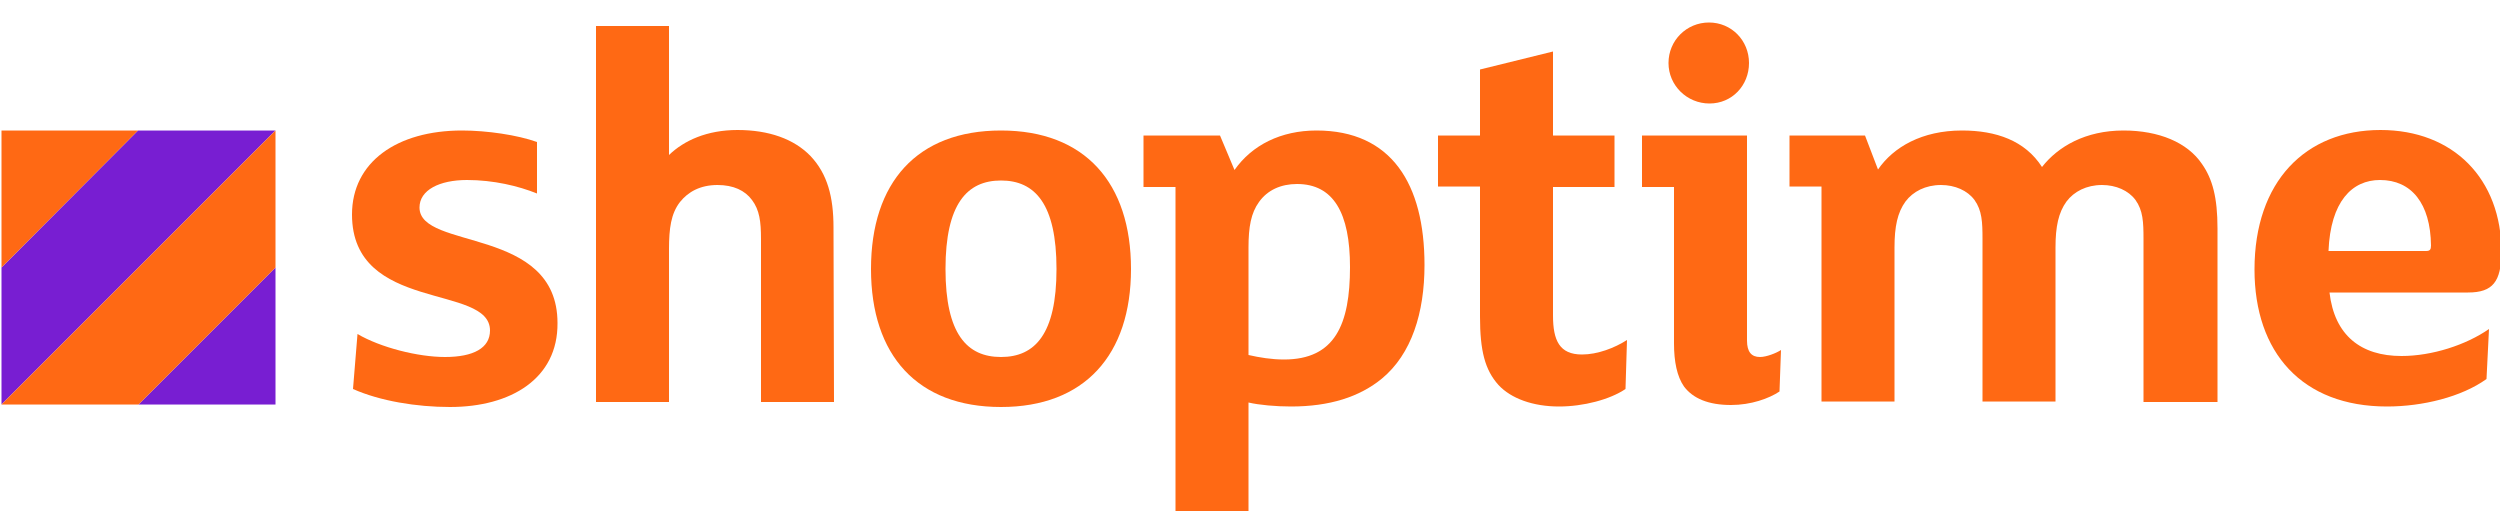 <?xml version="1.0" encoding="utf-8"?>
<!-- Generator: Adobe Illustrator 24.1.3, SVG Export Plug-In . SVG Version: 6.00 Build 0)  -->
<svg version="1.1" id="bhf_icon-logo" xmlns="http://www.w3.org/2000/svg" xmlns:xlink="http://www.w3.org/1999/xlink" x="0px"
	 y="0px" viewBox="0 0 500 103.9" style="enable-background:new 0 0 500 103.9;" xml:space="preserve">
<style type="text/css">
	.st0{fill:#FF6914;}
	.st1{fill:#781ED2;}
</style>
<g>
	<g>
		<path class="st0" d="M90,81.4c-6.7,0-14-1.2-19.4-3.6l0.9-11c4.6,2.7,12.1,4.6,17.5,4.6c5.7,0,9-1.8,9-5.3
			c0-9.4-27.6-3.5-27.6-23.2c0-10.5,9-16.8,22-16.8c5,0,11.1,0.9,15,2.3v10.3c-3.7-1.5-8.7-2.7-14-2.7c-5.5,0-9.5,2-9.5,5.5
			c0,8.6,27.6,3.7,27.6,23.1C111.6,75.7,102.2,81.4,90,81.4z"/>
		<path class="st0" d="M166.8,80.4h-14.6V47.8c0-3.5-0.3-5.8-1.8-7.8c-1.4-1.9-3.7-3-6.9-3c-3.5,0-5.9,1.4-7.5,3.4
			c-1.8,2.3-2.2,5.3-2.2,9.4v30.6h-14.6V5.2h14.6V31c3-2.9,7.6-5,13.7-5c6.3,0,11.3,1.8,14.6,5.2c3.4,3.6,4.6,8.2,4.6,14.3
			L166.8,80.4L166.8,80.4z"/>
		<path class="st0" d="M200.2,81.4c-16.7,0-26-10.3-26-27.6s9.2-27.7,26-27.7s26,10.5,26,27.7S216.9,81.4,200.2,81.4z M200.2,36.1
			c-6.8,0-11.1,4.7-11.1,17.7s4.3,17.6,11.1,17.6c6.8,0,11.1-4.6,11.1-17.6S207,36.1,200.2,36.1z"/>
		<path class="st0" d="M276.4,75.7c-4.5,3.7-10.5,5.6-18.2,5.6c-3,0-6.4-0.3-8.5-0.8v21.7h-14.6V37.4h-6.4V27.1H244l2.9,6.9
			c3.5-5,9.3-7.9,16.4-7.9c15,0,21.6,10.7,21.6,26.9C284.9,62.6,282.3,70.8,276.4,75.7z M259.4,36.8c-3.2,0-5.9,1.2-7.6,3.6
			c-1.6,2.2-2.1,5-2.1,9.1v21.5c2.2,0.5,4.6,0.9,7.1,0.9c10.2,0,13.2-7,13.2-18.5C270,42.6,266.7,36.8,259.4,36.8z"/>
		<path class="st0" d="M325.1,77.8c-3.1,2.1-8.4,3.5-13.3,3.5c-5.2,0-9.6-1.6-12.1-4.3c-2.7-3-3.7-6.8-3.7-13.7v-26h-8.4V27.1h8.4
			V13.9l14.6-3.6v16.8h12.3v10.3h-12.3v25.7c0,5,1.3,7.8,5.8,7.8c3.1,0,6.5-1.3,9-2.9L325.1,77.8z"/>
		<path class="st0" d="M355.9,78.3c-2.1,1.4-5.7,2.7-9.7,2.7c-4.5,0-7.6-1.3-9.4-3.7c-1.4-2-2-5-2-8.6V37.4h-6.4V27.1h21v41
			c0,2.3,0.9,3.3,2.6,3.3c1.3,0,3.3-0.8,4.2-1.4L355.9,78.3z M341.9,20.7c-4.5,0-8.2-3.6-8.2-8.1s3.6-8.1,8.1-8.1s8,3.6,8,8.1
			C349.8,17.1,346.4,20.7,341.9,20.7z"/>
		<path class="st0" d="M443.3,80.4h-14.6V47.8c0-3.4-0.1-5.7-1.6-7.8c-1.4-1.9-3.9-3-6.7-3c-3.1,0-5.6,1.3-7.1,3.3
			c-1.6,2.2-2.2,5-2.2,9.2v30.8h-14.6V47.8c0-3.4-0.1-5.7-1.6-7.8c-1.4-1.9-3.9-3-6.7-3c-3.1,0-5.6,1.3-7.1,3.3
			c-1.6,2.2-2.2,5-2.2,9.2v30.8h-14.6v-43h-6.4V27.1h15.1l2.6,6.8c3.1-4.5,8.8-7.8,16.8-7.8c6.8,0,12.6,2,16,7.3
			c3.2-4.1,8.7-7.3,16.3-7.3c7.1,0,12.8,2.4,15.7,6.7c2.1,3,3.1,6.7,3.1,12.9V80.4z"/>
		<path class="st0" d="M493.6,58.5h-27.7c1,8.6,6.3,12.7,14.4,12.7c6.1,0,12.9-2.2,17.5-5.4l-0.5,10c-5,3.6-12.8,5.5-19.9,5.5
			c-17,0-26.5-10.8-26.5-27.4c0-17.6,10.2-27.9,25.2-27.9c14.5,0,24.2,9.7,24.2,24.5C500.2,56.3,498.6,58.5,493.6,58.5z M476,36
			c-5.6,0-9.9,4.3-10.3,14.2h19.5c0.8,0,1-0.3,1-1.1C486.1,40.7,482.3,36,476,36z"/>
	</g>
	<polygon id="dynamic-color-shop" class="st1" points="55.1,80.9 27.7,80.9 55.1,53.5 	"/>
	<polygon id="dynamic-color-shop_1_" class="st1" points="55.1,26.1 0.3,80.9 0.3,53.5 27.6,26.1 	"/>
	<polygon class="st0" points="55.1,26.1 55.1,53.5 27.7,80.9 0.3,80.9 	"/>
	<polygon class="st0" points="0.3,26.1 27.6,26.1 0.3,53.5 	"/>
</g>
</svg>

